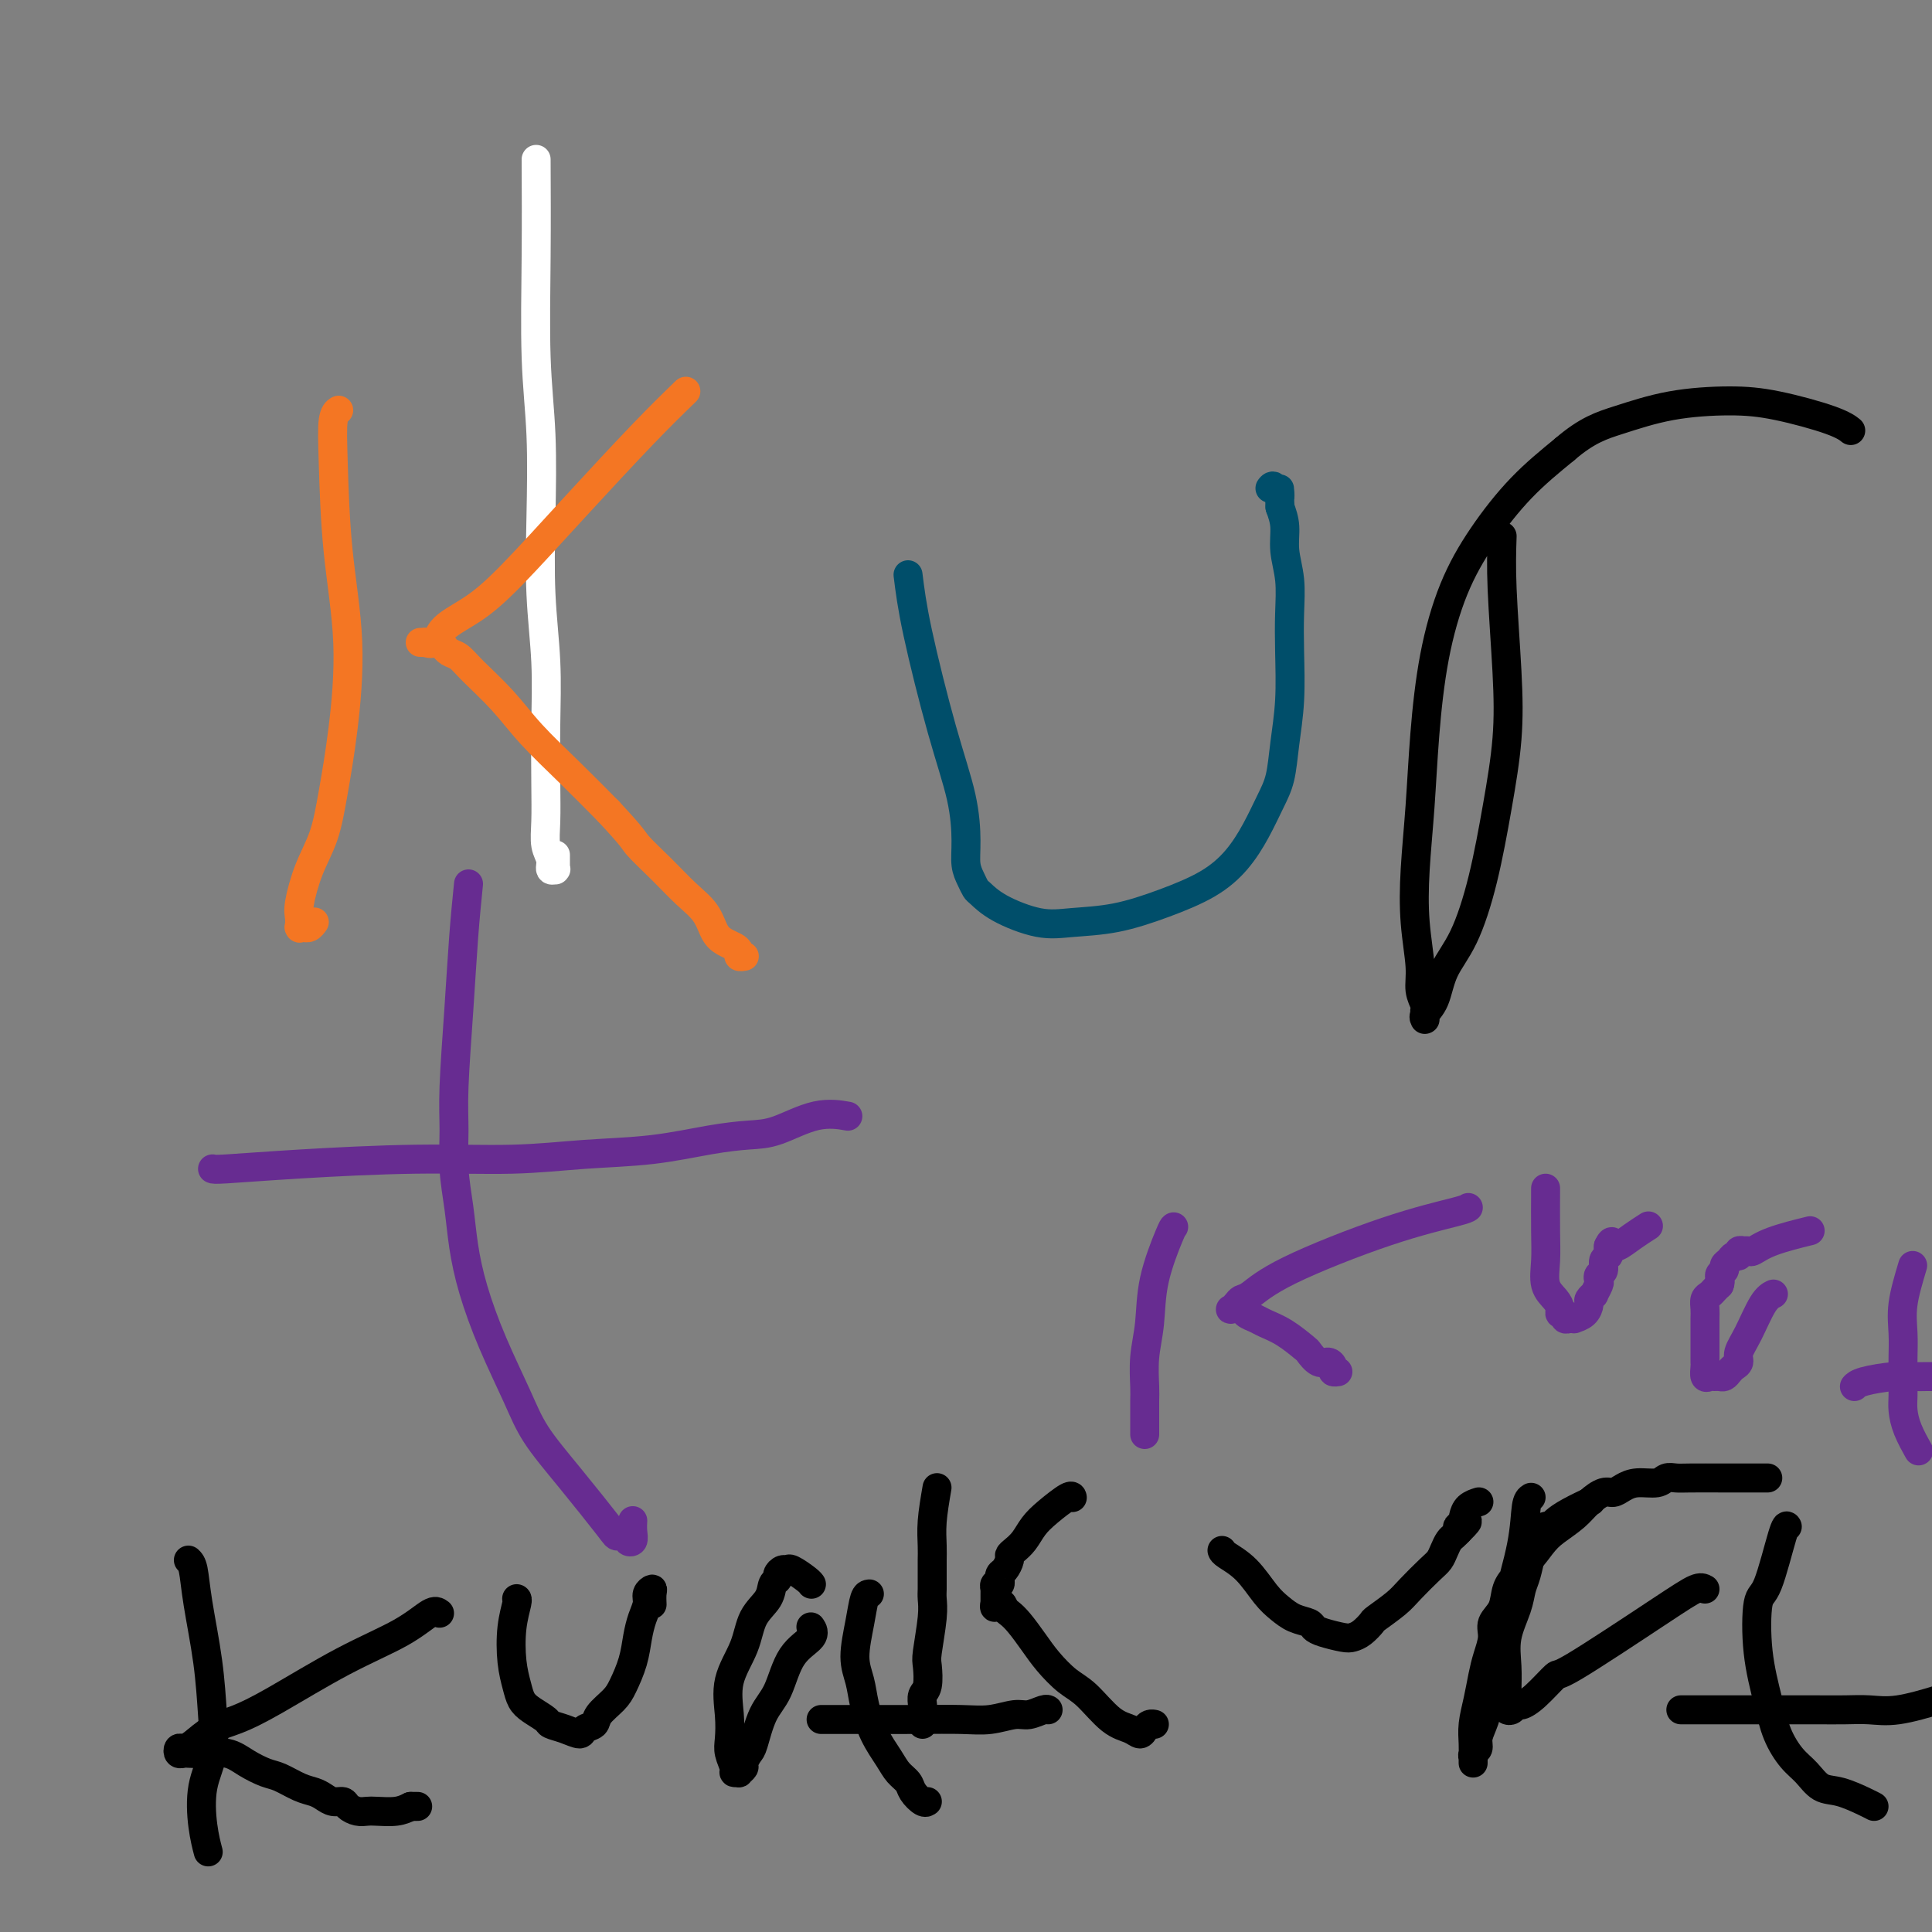<svg viewBox='0 0 400 400' version='1.1' xmlns='http://www.w3.org/2000/svg' xmlns:xlink='http://www.w3.org/1999/xlink'><rect x="0" y="0" width="400" height="400" fill="#808080" stroke="none"/><g fill='none' stroke='#FFFFFF' stroke-width='6' stroke-linecap='round' stroke-linejoin='round'><path d='M111,33c0.030,6.450 0.060,12.901 0,20c-0.060,7.099 -0.208,14.847 0,21c0.208,6.153 0.774,10.709 1,16c0.226,5.291 0.113,11.315 0,17c-0.113,5.685 -0.226,11.030 0,16c0.226,4.970 0.792,9.565 1,14c0.208,4.435 0.060,8.711 0,13c-0.060,4.289 -0.031,8.593 0,12c0.031,3.407 0.065,5.918 0,8c-0.065,2.082 -0.228,3.734 0,5c0.228,1.266 0.846,2.144 1,3c0.154,0.856 -0.155,1.689 0,2c0.155,0.311 0.774,0.098 1,0c0.226,-0.098 0.061,-0.082 0,0c-0.061,0.082 -0.016,0.228 0,0c0.016,-0.228 0.004,-0.832 0,-1c-0.004,-0.168 -0.001,0.099 0,0c0.001,-0.099 0.000,-0.565 0,-1c-0.000,-0.435 -0.000,-0.839 0,-1c0.000,-0.161 0.000,-0.081 0,0'/></g>
<g fill='none' stroke='#F47623' stroke-width='6' stroke-linecap='round' stroke-linejoin='round'><path d='M70,85c0.110,-0.067 0.220,-0.134 0,0c-0.220,0.134 -0.769,0.470 -1,2c-0.231,1.530 -0.145,4.254 0,9c0.145,4.746 0.349,11.513 1,18c0.651,6.487 1.748,12.693 2,19c0.252,6.307 -0.343,12.715 -1,18c-0.657,5.285 -1.377,9.446 -2,13c-0.623,3.554 -1.148,6.501 -2,9c-0.852,2.499 -2.032,4.550 -3,7c-0.968,2.450 -1.725,5.297 -2,7c-0.275,1.703 -0.070,2.260 0,3c0.070,0.740 0.004,1.662 0,2c-0.004,0.338 0.054,0.092 0,0c-0.054,-0.092 -0.221,-0.028 0,0c0.221,0.028 0.830,0.021 1,0c0.170,-0.021 -0.099,-0.057 0,0c0.099,0.057 0.565,0.208 1,0c0.435,-0.208 0.839,-0.774 1,-1c0.161,-0.226 0.081,-0.113 0,0'/><path d='M142,81c-2.560,2.480 -5.120,4.960 -9,9c-3.880,4.040 -9.080,9.640 -14,15c-4.920,5.360 -9.561,10.480 -13,14c-3.439,3.520 -5.677,5.441 -8,7c-2.323,1.559 -4.732,2.758 -6,4c-1.268,1.242 -1.394,2.529 -2,3c-0.606,0.471 -1.690,0.126 -2,0c-0.310,-0.126 0.155,-0.034 0,0c-0.155,0.034 -0.928,0.008 -1,0c-0.072,-0.008 0.559,0.002 1,0c0.441,-0.002 0.692,-0.015 1,0c0.308,0.015 0.673,0.060 1,0c0.327,-0.060 0.615,-0.224 1,0c0.385,0.224 0.866,0.837 1,1c0.134,0.163 -0.079,-0.125 0,0c0.079,0.125 0.450,0.663 1,1c0.550,0.337 1.278,0.475 2,1c0.722,0.525 1.439,1.439 3,3c1.561,1.561 3.965,3.769 6,6c2.035,2.231 3.702,4.485 6,7c2.298,2.515 5.228,5.290 8,8c2.772,2.710 5.386,5.355 8,8'/><path d='M126,168c5.453,5.836 5.085,5.927 6,7c0.915,1.073 3.113,3.128 5,5c1.887,1.872 3.465,3.562 5,5c1.535,1.438 3.028,2.623 4,4c0.972,1.377 1.422,2.947 2,4c0.578,1.053 1.283,1.589 2,2c0.717,0.411 1.446,0.699 2,1c0.554,0.301 0.933,0.617 1,1c0.067,0.383 -0.178,0.835 0,1c0.178,0.165 0.780,0.044 1,0c0.220,-0.044 0.059,-0.012 0,0c-0.059,0.012 -0.017,0.003 0,0c0.017,-0.003 0.008,-0.002 0,0'/></g>
<g fill='none' stroke='#004E6A' stroke-width='6' stroke-linecap='round' stroke-linejoin='round'><path d='M188,119c0.392,3.168 0.784,6.336 2,12c1.216,5.664 3.257,13.825 5,20c1.743,6.175 3.188,10.366 4,14c0.812,3.634 0.990,6.713 1,9c0.010,2.287 -0.146,3.784 0,5c0.146,1.216 0.596,2.151 1,3c0.404,0.849 0.761,1.611 1,2c0.239,0.389 0.359,0.404 1,1c0.641,0.596 1.802,1.773 4,3c2.198,1.227 5.433,2.503 8,3c2.567,0.497 4.465,0.214 7,0c2.535,-0.214 5.707,-0.358 9,-1c3.293,-0.642 6.706,-1.781 10,-3c3.294,-1.219 6.469,-2.519 9,-4c2.531,-1.481 4.418,-3.145 6,-5c1.582,-1.855 2.858,-3.902 4,-6c1.142,-2.098 2.148,-4.246 3,-6c0.852,-1.754 1.548,-3.114 2,-5c0.452,-1.886 0.658,-4.299 1,-7c0.342,-2.701 0.820,-5.691 1,-9c0.180,-3.309 0.063,-6.937 0,-10c-0.063,-3.063 -0.072,-5.561 0,-8c0.072,-2.439 0.226,-4.819 0,-7c-0.226,-2.181 -0.830,-4.164 -1,-6c-0.170,-1.836 0.094,-3.525 0,-5c-0.094,-1.475 -0.547,-2.738 -1,-4'/><path d='M265,105c-0.265,-6.520 0.073,-2.819 0,-2c-0.073,0.819 -0.556,-1.244 -1,-2c-0.444,-0.756 -0.850,-0.203 -1,0c-0.150,0.203 -0.043,0.058 0,0c0.043,-0.058 0.021,-0.029 0,0'/></g>
<g fill='none' stroke='#000000' stroke-width='6' stroke-linecap='round' stroke-linejoin='round'><path d='M311,111c-0.102,3.061 -0.204,6.123 0,11c0.204,4.877 0.712,11.570 1,17c0.288,5.430 0.354,9.598 0,14c-0.354,4.402 -1.130,9.038 -2,14c-0.870,4.962 -1.834,10.250 -3,15c-1.166,4.750 -2.533,8.961 -4,12c-1.467,3.039 -3.034,4.905 -4,7c-0.966,2.095 -1.331,4.419 -2,6c-0.669,1.581 -1.643,2.421 -2,3c-0.357,0.579 -0.096,0.898 0,1c0.096,0.102 0.027,-0.013 0,0c-0.027,0.013 -0.011,0.153 0,0c0.011,-0.153 0.018,-0.599 0,-1c-0.018,-0.401 -0.061,-0.756 0,-1c0.061,-0.244 0.226,-0.376 0,-1c-0.226,-0.624 -0.842,-1.738 -1,-3c-0.158,-1.262 0.142,-2.672 0,-5c-0.142,-2.328 -0.727,-5.575 -1,-9c-0.273,-3.425 -0.234,-7.027 0,-11c0.234,-3.973 0.664,-8.316 1,-13c0.336,-4.684 0.579,-9.710 1,-15c0.421,-5.290 1.022,-10.846 2,-16c0.978,-5.154 2.334,-9.907 4,-14c1.666,-4.093 3.641,-7.525 6,-11c2.359,-3.475 5.103,-6.993 8,-10c2.897,-3.007 5.949,-5.504 9,-8'/><path d='M324,93c4.617,-3.979 7.659,-4.927 11,-6c3.341,-1.073 6.980,-2.270 11,-3c4.020,-0.730 8.423,-0.994 12,-1c3.577,-0.006 6.330,0.246 10,1c3.670,0.754 8.257,2.011 11,3c2.743,0.989 3.641,1.711 4,2c0.359,0.289 0.180,0.144 0,0'/></g>
<g fill='none' stroke='#672C91' stroke-width='6' stroke-linecap='round' stroke-linejoin='round'><path d='M97,183c-0.340,3.376 -0.680,6.753 -1,11c-0.320,4.247 -0.618,9.365 -1,15c-0.382,5.635 -0.846,11.789 -1,16c-0.154,4.211 0.002,6.481 0,9c-0.002,2.519 -0.161,5.288 0,8c0.161,2.712 0.644,5.367 1,8c0.356,2.633 0.585,5.243 1,8c0.415,2.757 1.016,5.659 2,9c0.984,3.341 2.352,7.119 4,11c1.648,3.881 3.578,7.863 5,11c1.422,3.137 2.336,5.428 4,8c1.664,2.572 4.077,5.425 7,9c2.923,3.575 6.356,7.874 8,10c1.644,2.126 1.498,2.081 2,2c0.502,-0.081 1.651,-0.197 2,0c0.349,0.197 -0.103,0.708 0,1c0.103,0.292 0.759,0.367 1,0c0.241,-0.367 0.065,-1.176 0,-2c-0.065,-0.824 -0.019,-1.664 0,-2c0.019,-0.336 0.009,-0.168 0,0'/><path d='M44,242c0.161,0.081 0.322,0.162 3,0c2.678,-0.162 7.873,-0.567 15,-1c7.127,-0.433 16.185,-0.893 24,-1c7.815,-0.107 14.385,0.140 20,0c5.615,-0.140 10.273,-0.665 15,-1c4.727,-0.335 9.522,-0.479 14,-1c4.478,-0.521 8.640,-1.418 12,-2c3.360,-0.582 5.917,-0.849 8,-1c2.083,-0.151 3.692,-0.185 6,-1c2.308,-0.815 5.314,-2.412 8,-3c2.686,-0.588 5.053,-0.168 6,0c0.947,0.168 0.473,0.084 0,0'/><path d='M243,254c-0.105,0.054 -0.210,0.108 -1,2c-0.790,1.892 -2.264,5.622 -3,9c-0.736,3.378 -0.733,6.404 -1,9c-0.267,2.596 -0.804,4.760 -1,7c-0.196,2.240 -0.053,4.554 0,6c0.053,1.446 0.014,2.023 0,3c-0.014,0.977 -0.004,2.353 0,3c0.004,0.647 0.001,0.565 0,1c-0.001,0.435 -0.000,1.386 0,2c0.000,0.614 0.000,0.890 0,1c-0.000,0.110 -0.000,0.055 0,0'/><path d='M304,250c-0.228,0.174 -0.456,0.347 -3,1c-2.544,0.653 -7.402,1.785 -14,4c-6.598,2.215 -14.934,5.511 -20,8c-5.066,2.489 -6.862,4.170 -8,5c-1.138,0.830 -1.618,0.810 -2,1c-0.382,0.190 -0.664,0.590 -1,1c-0.336,0.410 -0.725,0.831 -1,1c-0.275,0.169 -0.437,0.086 0,0c0.437,-0.086 1.473,-0.176 2,0c0.527,0.176 0.544,0.618 1,1c0.456,0.382 1.350,0.703 2,1c0.650,0.297 1.056,0.571 2,1c0.944,0.429 2.427,1.014 4,2c1.573,0.986 3.234,2.372 4,3c0.766,0.628 0.635,0.498 1,1c0.365,0.502 1.226,1.637 2,2c0.774,0.363 1.462,-0.046 2,0c0.538,0.046 0.928,0.549 1,1c0.072,0.451 -0.173,0.852 0,1c0.173,0.148 0.764,0.042 1,0c0.236,-0.042 0.118,-0.021 0,0'/><path d='M320,246c-0.014,3.255 -0.028,6.511 0,9c0.028,2.489 0.097,4.212 0,6c-0.097,1.788 -0.362,3.641 0,5c0.362,1.359 1.350,2.224 2,3c0.650,0.776 0.961,1.462 1,2c0.039,0.538 -0.196,0.929 0,1c0.196,0.071 0.821,-0.177 1,0c0.179,0.177 -0.089,0.777 0,1c0.089,0.223 0.536,0.067 1,0c0.464,-0.067 0.946,-0.045 1,0c0.054,0.045 -0.321,0.113 0,0c0.321,-0.113 1.339,-0.407 2,-1c0.661,-0.593 0.965,-1.486 1,-2c0.035,-0.514 -0.201,-0.648 0,-1c0.201,-0.352 0.837,-0.921 1,-1c0.163,-0.079 -0.149,0.331 0,0c0.149,-0.331 0.757,-1.402 1,-2c0.243,-0.598 0.122,-0.724 0,-1c-0.122,-0.276 -0.243,-0.704 0,-1c0.243,-0.296 0.850,-0.461 1,-1c0.150,-0.539 -0.156,-1.454 0,-2c0.156,-0.546 0.773,-0.724 1,-1c0.227,-0.276 0.065,-0.650 0,-1c-0.065,-0.350 -0.032,-0.675 0,-1'/><path d='M333,258c0.852,-1.850 0.982,-0.475 1,0c0.018,0.475 -0.075,0.050 0,0c0.075,-0.050 0.319,0.275 1,0c0.681,-0.275 1.799,-1.151 3,-2c1.201,-0.849 2.486,-1.671 3,-2c0.514,-0.329 0.257,-0.164 0,0'/><path d='M367,268c0.152,-0.073 0.304,-0.146 0,0c-0.304,0.146 -1.065,0.511 -2,2c-0.935,1.489 -2.043,4.100 -3,6c-0.957,1.900 -1.762,3.087 -2,4c-0.238,0.913 0.091,1.551 0,2c-0.091,0.449 -0.602,0.709 -1,1c-0.398,0.291 -0.684,0.613 -1,1c-0.316,0.387 -0.663,0.837 -1,1c-0.337,0.163 -0.665,0.037 -1,0c-0.335,-0.037 -0.678,0.015 -1,0c-0.322,-0.015 -0.622,-0.098 -1,0c-0.378,0.098 -0.833,0.375 -1,0c-0.167,-0.375 -0.045,-1.404 0,-2c0.045,-0.596 0.012,-0.761 0,-1c-0.012,-0.239 -0.003,-0.553 0,-1c0.003,-0.447 0.001,-1.025 0,-2c-0.001,-0.975 -0.001,-2.345 0,-3c0.001,-0.655 0.003,-0.595 0,-1c-0.003,-0.405 -0.012,-1.274 0,-2c0.012,-0.726 0.045,-1.308 0,-2c-0.045,-0.692 -0.167,-1.495 0,-2c0.167,-0.505 0.622,-0.713 1,-1c0.378,-0.287 0.679,-0.653 1,-1c0.321,-0.347 0.660,-0.673 1,-1'/><path d='M356,266c0.400,-0.870 -0.100,-1.543 0,-2c0.100,-0.457 0.801,-0.696 1,-1c0.199,-0.304 -0.106,-0.674 0,-1c0.106,-0.326 0.621,-0.609 1,-1c0.379,-0.391 0.623,-0.889 1,-1c0.377,-0.111 0.889,0.166 1,0c0.111,-0.166 -0.179,-0.775 0,-1c0.179,-0.225 0.827,-0.066 1,0c0.173,0.066 -0.127,0.038 0,0c0.127,-0.038 0.683,-0.088 1,0c0.317,0.088 0.394,0.312 1,0c0.606,-0.312 1.740,-1.161 4,-2c2.260,-0.839 5.646,-1.668 7,-2c1.354,-0.332 0.677,-0.166 0,0'/><path d='M396,262c-0.845,2.828 -1.690,5.657 -2,8c-0.310,2.343 -0.083,4.202 0,6c0.083,1.798 0.024,3.537 0,5c-0.024,1.463 -0.013,2.652 0,4c0.013,1.348 0.028,2.856 0,4c-0.028,1.144 -0.100,1.925 0,3c0.100,1.075 0.373,2.443 1,4c0.627,1.557 1.608,3.302 2,4c0.392,0.698 0.196,0.349 0,0'/><path d='M384,287c-0.005,0.006 -0.010,0.012 0,0c0.010,-0.012 0.036,-0.042 0,0c-0.036,0.042 -0.133,0.155 0,0c0.133,-0.155 0.497,-0.577 2,-1c1.503,-0.423 4.146,-0.845 6,-1c1.854,-0.155 2.918,-0.041 4,0c1.082,0.041 2.183,0.011 3,0c0.817,-0.011 1.349,-0.003 2,0c0.651,0.003 1.422,0.001 2,0c0.578,-0.001 0.963,-0.000 4,0c3.037,0.000 8.725,0.000 11,0c2.275,-0.000 1.138,-0.000 0,0'/></g>
<g fill='none' stroke='#000000' stroke-width='6' stroke-linecap='round' stroke-linejoin='round'><path d='M194,308c-0.423,2.469 -0.845,4.938 -1,7c-0.155,2.062 -0.041,3.718 0,5c0.041,1.282 0.011,2.192 0,3c-0.011,0.808 -0.003,1.514 0,2c0.003,0.486 0.002,0.752 0,1c-0.002,0.248 -0.004,0.479 0,1c0.004,0.521 0.015,1.331 0,2c-0.015,0.669 -0.056,1.198 0,2c0.056,0.802 0.207,1.877 0,4c-0.207,2.123 -0.774,5.294 -1,7c-0.226,1.706 -0.113,1.948 0,3c0.113,1.052 0.226,2.913 0,4c-0.226,1.087 -0.793,1.401 -1,2c-0.207,0.599 -0.056,1.484 0,2c0.056,0.516 0.015,0.664 0,1c-0.015,0.336 -0.004,0.861 0,1c0.004,0.139 0.001,-0.107 0,0c-0.001,0.107 -0.000,0.567 0,1c0.000,0.433 0.000,0.838 0,1c-0.000,0.162 -0.000,0.081 0,0'/><path d='M222,310c0.001,0.005 0.002,0.010 0,0c-0.002,-0.010 -0.006,-0.036 0,0c0.006,0.036 0.024,0.135 0,0c-0.024,-0.135 -0.090,-0.502 -1,0c-0.910,0.502 -2.665,1.875 -4,3c-1.335,1.125 -2.252,2.002 -3,3c-0.748,0.998 -1.328,2.117 -2,3c-0.672,0.883 -1.438,1.532 -2,2c-0.562,0.468 -0.921,0.756 -1,1c-0.079,0.244 0.122,0.442 0,1c-0.122,0.558 -0.568,1.474 -1,2c-0.432,0.526 -0.852,0.662 -1,1c-0.148,0.338 -0.026,0.879 0,1c0.026,0.121 -0.046,-0.179 0,0c0.046,0.179 0.208,0.837 0,1c-0.208,0.163 -0.788,-0.168 -1,0c-0.212,0.168 -0.057,0.834 0,1c0.057,0.166 0.015,-0.167 0,0c-0.015,0.167 -0.004,0.833 0,1c0.004,0.167 0.001,-0.165 0,0c-0.001,0.165 -0.000,0.828 0,1c0.000,0.172 0.000,-0.146 0,0c-0.000,0.146 -0.000,0.756 0,1c0.000,0.244 0.000,0.122 0,0'/><path d='M206,332c-0.443,1.652 0.451,0.283 1,0c0.549,-0.283 0.754,0.520 1,1c0.246,0.480 0.533,0.635 1,1c0.467,0.365 1.113,0.938 2,2c0.887,1.062 2.015,2.613 3,4c0.985,1.387 1.829,2.609 3,4c1.171,1.391 2.671,2.952 4,4c1.329,1.048 2.489,1.585 4,3c1.511,1.415 3.374,3.710 5,5c1.626,1.290 3.014,1.575 4,2c0.986,0.425 1.571,0.990 2,1c0.429,0.010 0.703,-0.533 1,-1c0.297,-0.467 0.619,-0.856 1,-1c0.381,-0.144 0.823,-0.041 1,0c0.177,0.041 0.088,0.021 0,0'/><path d='M253,321c0.072,0.214 0.143,0.428 1,1c0.857,0.572 2.499,1.501 4,3c1.501,1.499 2.860,3.567 4,5c1.140,1.433 2.061,2.229 3,3c0.939,0.771 1.897,1.517 3,2c1.103,0.483 2.350,0.704 3,1c0.650,0.296 0.701,0.666 1,1c0.299,0.334 0.844,0.632 2,1c1.156,0.368 2.923,0.805 4,1c1.077,0.195 1.464,0.148 2,0c0.536,-0.148 1.219,-0.397 2,-1c0.781,-0.603 1.658,-1.558 2,-2c0.342,-0.442 0.147,-0.369 1,-1c0.853,-0.631 2.753,-1.965 4,-3c1.247,-1.035 1.840,-1.773 3,-3c1.160,-1.227 2.888,-2.945 4,-4c1.112,-1.055 1.607,-1.449 2,-2c0.393,-0.551 0.683,-1.261 1,-2c0.317,-0.739 0.662,-1.507 1,-2c0.338,-0.493 0.668,-0.712 1,-1c0.332,-0.288 0.666,-0.644 1,-1'/><path d='M302,317c3.653,-3.567 0.784,-1.484 0,-1c-0.784,0.484 0.515,-0.630 1,-1c0.485,-0.370 0.155,0.006 0,0c-0.155,-0.006 -0.134,-0.393 0,-1c0.134,-0.607 0.382,-1.433 1,-2c0.618,-0.567 1.605,-0.876 2,-1c0.395,-0.124 0.197,-0.062 0,0'/><path d='M353,329c-0.430,-0.241 -0.859,-0.482 -2,0c-1.141,0.482 -2.992,1.688 -8,5c-5.008,3.312 -13.173,8.729 -17,11c-3.827,2.271 -3.315,1.397 -4,2c-0.685,0.603 -2.565,2.684 -4,4c-1.435,1.316 -2.423,1.868 -3,2c-0.577,0.132 -0.743,-0.154 -1,0c-0.257,0.154 -0.604,0.749 -1,1c-0.396,0.251 -0.840,0.159 -1,0c-0.160,-0.159 -0.036,-0.384 0,-1c0.036,-0.616 -0.015,-1.624 0,-3c0.015,-1.376 0.098,-3.119 0,-5c-0.098,-1.881 -0.377,-3.901 0,-6c0.377,-2.099 1.410,-4.277 2,-6c0.590,-1.723 0.736,-2.990 1,-4c0.264,-1.010 0.644,-1.762 1,-3c0.356,-1.238 0.687,-2.963 1,-4c0.313,-1.037 0.609,-1.388 1,-2c0.391,-0.612 0.877,-1.487 1,-2c0.123,-0.513 -0.117,-0.665 0,-1c0.117,-0.335 0.593,-0.854 1,-1c0.407,-0.146 0.747,0.080 1,0c0.253,-0.080 0.418,-0.465 1,-1c0.582,-0.535 1.580,-1.221 3,-2c1.420,-0.779 3.263,-1.651 4,-2c0.737,-0.349 0.369,-0.174 0,0'/><path d='M370,316c0.038,0.061 0.075,0.123 0,0c-0.075,-0.123 -0.263,-0.429 -1,2c-0.737,2.429 -2.024,7.593 -3,10c-0.976,2.407 -1.640,2.055 -2,4c-0.360,1.945 -0.417,6.186 0,10c0.417,3.814 1.307,7.201 2,10c0.693,2.799 1.187,5.011 2,7c0.813,1.989 1.944,3.755 3,5c1.056,1.245 2.038,1.969 3,3c0.962,1.031 1.904,2.367 3,3c1.096,0.633 2.345,0.561 4,1c1.655,0.439 3.715,1.387 5,2c1.285,0.613 1.796,0.889 2,1c0.204,0.111 0.102,0.055 0,0'/><path d='M348,354c0.150,0.000 0.300,0.000 2,0c1.700,-0.000 4.950,-0.001 8,0c3.050,0.001 5.901,0.002 9,0c3.099,-0.002 6.447,-0.007 9,0c2.553,0.007 4.309,0.026 6,0c1.691,-0.026 3.315,-0.098 5,0c1.685,0.098 3.431,0.367 6,0c2.569,-0.367 5.961,-1.368 8,-2c2.039,-0.632 2.725,-0.895 3,-1c0.275,-0.105 0.137,-0.053 0,0'/><path d='M317,310c-0.389,0.243 -0.777,0.486 -1,2c-0.223,1.514 -0.280,4.298 -1,8c-0.720,3.702 -2.105,8.321 -3,12c-0.895,3.679 -1.302,6.417 -2,9c-0.698,2.583 -1.689,5.011 -2,7c-0.311,1.989 0.056,3.541 0,5c-0.056,1.459 -0.537,2.826 -1,4c-0.463,1.174 -0.909,2.156 -1,3c-0.091,0.844 0.172,1.551 0,2c-0.172,0.449 -0.778,0.641 -1,1c-0.222,0.359 -0.059,0.887 0,1c0.059,0.113 0.015,-0.187 0,0c-0.015,0.187 -0.001,0.862 0,1c0.001,0.138 -0.011,-0.262 0,-1c0.011,-0.738 0.044,-1.813 0,-3c-0.044,-1.187 -0.165,-2.485 0,-4c0.165,-1.515 0.617,-3.249 1,-5c0.383,-1.751 0.698,-3.521 1,-5c0.302,-1.479 0.591,-2.668 1,-4c0.409,-1.332 0.938,-2.807 1,-4c0.062,-1.193 -0.344,-2.103 0,-3c0.344,-0.897 1.439,-1.780 2,-3c0.561,-1.220 0.589,-2.777 1,-4c0.411,-1.223 1.206,-2.111 2,-3'/><path d='M314,326c1.697,-6.260 1.440,-3.410 2,-3c0.560,0.410 1.935,-1.621 3,-3c1.065,-1.379 1.818,-2.106 3,-3c1.182,-0.894 2.791,-1.955 4,-3c1.209,-1.045 2.016,-2.074 3,-3c0.984,-0.926 2.144,-1.750 3,-2c0.856,-0.250 1.409,0.073 2,0c0.591,-0.073 1.222,-0.541 2,-1c0.778,-0.459 1.703,-0.908 3,-1c1.297,-0.092 2.966,0.171 4,0c1.034,-0.171 1.432,-0.778 2,-1c0.568,-0.222 1.305,-0.059 2,0c0.695,0.059 1.349,0.016 3,0c1.651,-0.016 4.298,-0.004 7,0c2.702,0.004 5.458,0.001 7,0c1.542,-0.001 1.869,-0.000 2,0c0.131,0.000 0.065,0.000 0,0'/><path d='M39,323c0.363,0.342 0.726,0.683 1,2c0.274,1.317 0.458,3.608 1,7c0.542,3.392 1.440,7.883 2,12c0.560,4.117 0.781,7.860 1,11c0.219,3.140 0.437,5.676 0,8c-0.437,2.324 -1.530,4.437 -2,7c-0.470,2.563 -0.319,5.575 0,8c0.319,2.425 0.805,4.264 1,5c0.195,0.736 0.097,0.368 0,0'/><path d='M91,334c-0.431,-0.328 -0.862,-0.656 -2,0c-1.138,0.656 -2.982,2.296 -6,4c-3.018,1.704 -7.211,3.472 -12,6c-4.789,2.528 -10.176,5.816 -14,8c-3.824,2.184 -6.086,3.264 -8,4c-1.914,0.736 -3.480,1.129 -5,2c-1.520,0.871 -2.992,2.219 -4,3c-1.008,0.781 -1.550,0.994 -2,1c-0.450,0.006 -0.807,-0.194 -1,0c-0.193,0.194 -0.222,0.783 0,1c0.222,0.217 0.694,0.064 1,0c0.306,-0.064 0.445,-0.038 1,0c0.555,0.038 1.526,0.089 3,0c1.474,-0.089 3.451,-0.318 5,0c1.549,0.318 2.670,1.185 4,2c1.330,0.815 2.870,1.580 4,2c1.130,0.420 1.849,0.495 3,1c1.151,0.505 2.732,1.441 4,2c1.268,0.559 2.223,0.741 3,1c0.777,0.259 1.377,0.595 2,1c0.623,0.405 1.270,0.879 2,1c0.730,0.121 1.545,-0.111 2,0c0.455,0.111 0.551,0.566 1,1c0.449,0.434 1.250,0.845 2,1c0.750,0.155 1.448,0.052 2,0c0.552,-0.052 0.956,-0.052 2,0c1.044,0.052 2.727,0.158 4,0c1.273,-0.158 2.137,-0.579 3,-1'/><path d='M85,374c2.244,0.000 1.356,0.000 1,0c-0.356,0.000 -0.178,0.000 0,0'/><path d='M107,331c-0.029,-0.009 -0.057,-0.018 0,0c0.057,0.018 0.200,0.063 0,1c-0.200,0.937 -0.743,2.764 -1,5c-0.257,2.236 -0.230,4.879 0,7c0.230,2.121 0.662,3.720 1,5c0.338,1.280 0.582,2.240 1,3c0.418,0.760 1.009,1.318 2,2c0.991,0.682 2.383,1.486 3,2c0.617,0.514 0.460,0.738 1,1c0.540,0.262 1.778,0.563 3,1c1.222,0.437 2.428,1.012 3,1c0.572,-0.012 0.509,-0.609 1,-1c0.491,-0.391 1.536,-0.575 2,-1c0.464,-0.425 0.348,-1.092 1,-2c0.652,-0.908 2.072,-2.056 3,-3c0.928,-0.944 1.363,-1.684 2,-3c0.637,-1.316 1.476,-3.206 2,-5c0.524,-1.794 0.733,-3.490 1,-5c0.267,-1.510 0.593,-2.834 1,-4c0.407,-1.166 0.894,-2.176 1,-3c0.106,-0.824 -0.168,-1.464 0,-2c0.168,-0.536 0.777,-0.968 1,-1c0.223,-0.032 0.060,0.338 0,1c-0.060,0.662 -0.017,1.618 0,2c0.017,0.382 0.009,0.191 0,0'/><path d='M168,337c-0.102,-0.154 -0.205,-0.309 0,0c0.205,0.309 0.717,1.081 0,2c-0.717,0.919 -2.664,1.985 -4,4c-1.336,2.015 -2.061,4.977 -3,7c-0.939,2.023 -2.093,3.105 -3,5c-0.907,1.895 -1.568,4.603 -2,6c-0.432,1.397 -0.637,1.485 -1,2c-0.363,0.515 -0.886,1.459 -1,2c-0.114,0.541 0.181,0.680 0,1c-0.181,0.320 -0.837,0.823 -1,1c-0.163,0.177 0.166,0.029 0,0c-0.166,-0.029 -0.828,0.060 -1,0c-0.172,-0.060 0.147,-0.268 0,-1c-0.147,-0.732 -0.762,-1.989 -1,-3c-0.238,-1.011 -0.101,-1.775 0,-3c0.101,-1.225 0.167,-2.911 0,-5c-0.167,-2.089 -0.568,-4.581 0,-7c0.568,-2.419 2.104,-4.767 3,-7c0.896,-2.233 1.154,-4.352 2,-6c0.846,-1.648 2.282,-2.824 3,-4c0.718,-1.176 0.718,-2.353 1,-3c0.282,-0.647 0.847,-0.764 1,-1c0.153,-0.236 -0.106,-0.593 0,-1c0.106,-0.407 0.578,-0.866 1,-1c0.422,-0.134 0.793,0.055 1,0c0.207,-0.055 0.251,-0.355 1,0c0.749,0.355 2.202,1.365 3,2c0.798,0.635 0.942,0.896 1,1c0.058,0.104 0.029,0.052 0,0'/><path d='M180,330c-0.346,0.036 -0.693,0.072 -1,1c-0.307,0.928 -0.575,2.746 -1,5c-0.425,2.254 -1.008,4.942 -1,7c0.008,2.058 0.607,3.486 1,5c0.393,1.514 0.582,3.116 1,5c0.418,1.884 1.067,4.051 2,6c0.933,1.949 2.152,3.678 3,5c0.848,1.322 1.327,2.235 2,3c0.673,0.765 1.539,1.382 2,2c0.461,0.618 0.515,1.238 1,2c0.485,0.762 1.400,1.667 2,2c0.600,0.333 0.886,0.095 1,0c0.114,-0.095 0.057,-0.048 0,0'/><path d='M170,356c0.324,0.001 0.647,0.001 2,0c1.353,-0.001 3.734,-0.004 7,0c3.266,0.004 7.416,0.016 11,0c3.584,-0.016 6.603,-0.061 9,0c2.397,0.061 4.173,0.226 6,0c1.827,-0.226 3.705,-0.845 5,-1c1.295,-0.155 2.007,0.154 3,0c0.993,-0.154 2.267,-0.772 3,-1c0.733,-0.228 0.924,-0.065 1,0c0.076,0.065 0.038,0.033 0,0'/></g>
</svg>